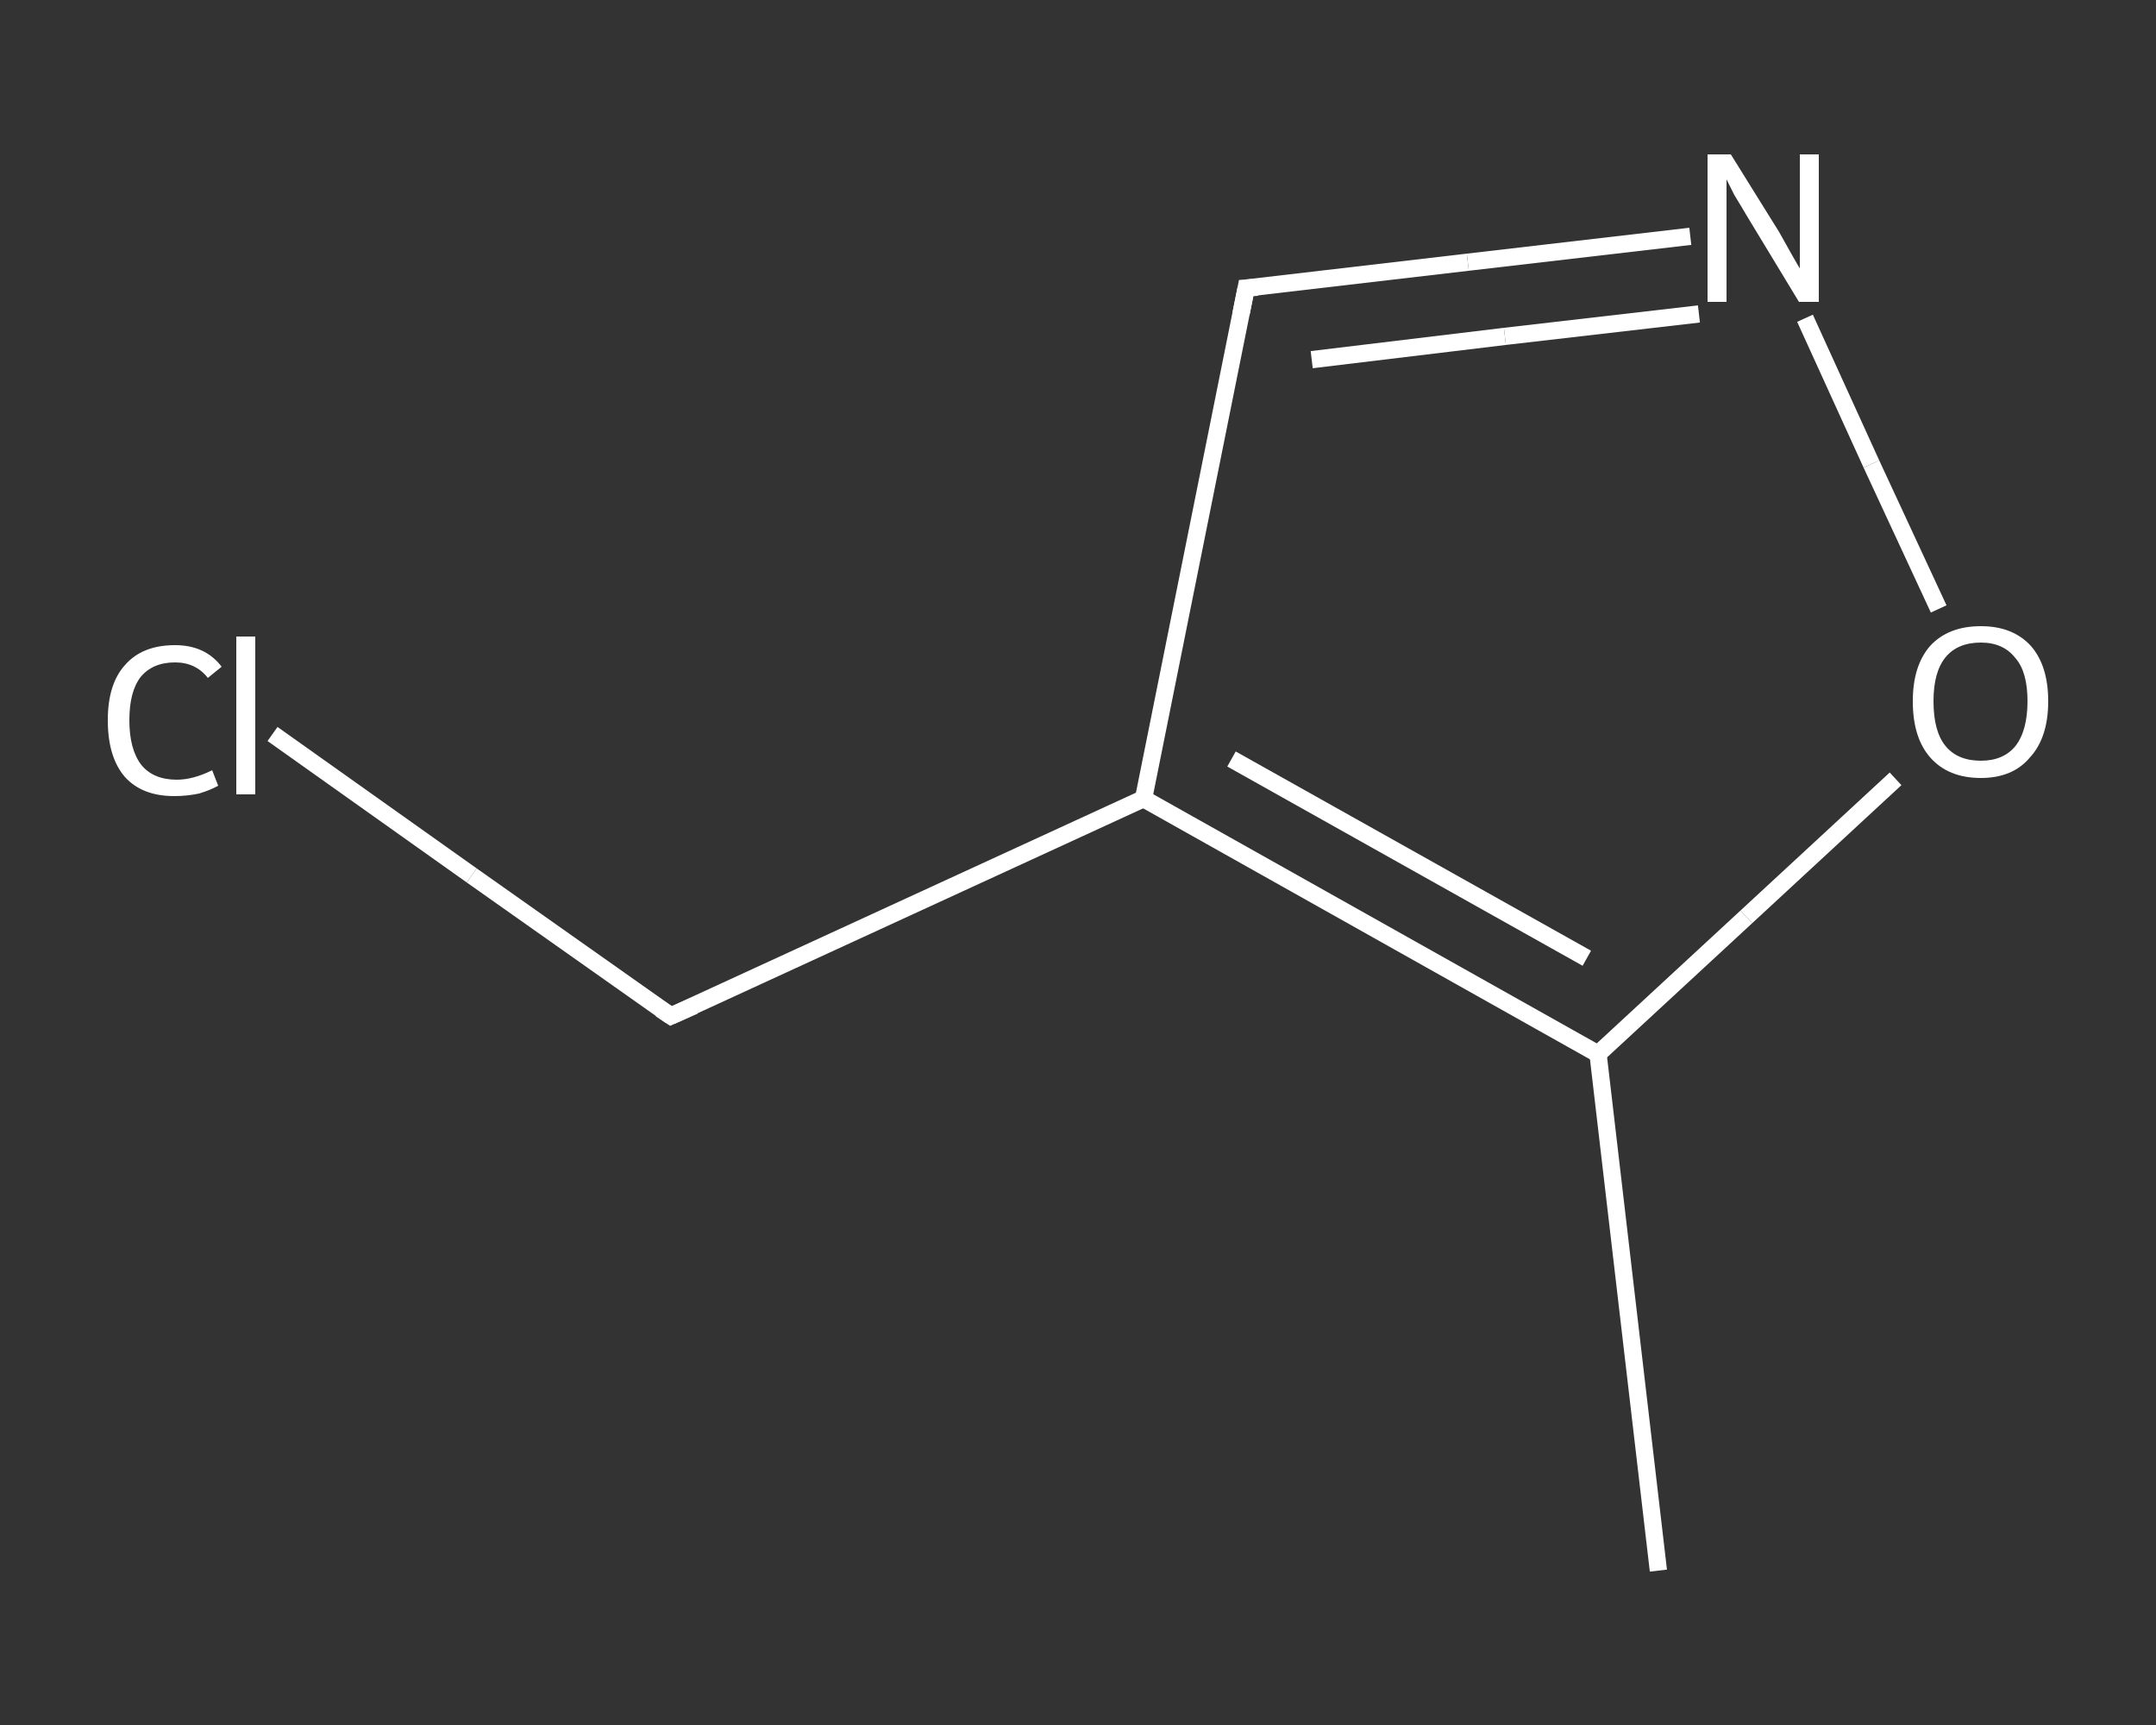 <?xml version='1.0' encoding='iso-8859-1'?>
<svg version='1.1' baseProfile='full'
              xmlns='http://www.w3.org/2000/svg'
                      xmlns:rdkit='http://www.rdkit.org/xml'
                      xmlns:xlink='http://www.w3.org/1999/xlink'
                  xml:space='preserve'
width='250px' height='200px' viewBox='0 0 250 200'>
<rect x="0" y="0" width="250" height="200" fill="#333333" stroke="none"/>
<!-- END OF HEADER -->
<rect style='opacity:1.0;fill:transparent;stroke:none' width='250.0' height='200.0' x='0.0' y='0.0'> </rect>
<path class='bond-0 atom-0 atom-1' d='M 192.3,182.1 L 185.3,122.2' style='fill:none;fill-rule:evenodd;stroke:#FFFFFF;stroke-width:2.0px;stroke-linecap:butt;stroke-linejoin:miter;stroke-opacity:1' />
<path class='bond-1 atom-1 atom-2' d='M 185.3,122.2 L 202.5,106.3' style='fill:none;fill-rule:evenodd;stroke:#FFFFFF;stroke-width:2.0px;stroke-linecap:butt;stroke-linejoin:miter;stroke-opacity:1' />
<path class='bond-1 atom-1 atom-2' d='M 202.5,106.3 L 219.8,90.3' style='fill:none;fill-rule:evenodd;stroke:#FFFFFF;stroke-width:2.0px;stroke-linecap:butt;stroke-linejoin:miter;stroke-opacity:1' />
<path class='bond-2 atom-2 atom-3' d='M 224.8,70.6 L 217.0,53.8' style='fill:none;fill-rule:evenodd;stroke:#FFFFFF;stroke-width:2.0px;stroke-linecap:butt;stroke-linejoin:miter;stroke-opacity:1' />
<path class='bond-2 atom-2 atom-3' d='M 217.0,53.8 L 209.3,36.9' style='fill:none;fill-rule:evenodd;stroke:#FFFFFF;stroke-width:2.0px;stroke-linecap:butt;stroke-linejoin:miter;stroke-opacity:1' />
<path class='bond-3 atom-3 atom-4' d='M 196.0,27.4 L 170.2,30.4' style='fill:none;fill-rule:evenodd;stroke:#FFFFFF;stroke-width:2.0px;stroke-linecap:butt;stroke-linejoin:miter;stroke-opacity:1' />
<path class='bond-3 atom-3 atom-4' d='M 170.2,30.4 L 144.5,33.4' style='fill:none;fill-rule:evenodd;stroke:#FFFFFF;stroke-width:2.0px;stroke-linecap:butt;stroke-linejoin:miter;stroke-opacity:1' />
<path class='bond-3 atom-3 atom-4' d='M 197.0,36.4 L 174.5,39.0' style='fill:none;fill-rule:evenodd;stroke:#FFFFFF;stroke-width:2.0px;stroke-linecap:butt;stroke-linejoin:miter;stroke-opacity:1' />
<path class='bond-3 atom-3 atom-4' d='M 174.5,39.0 L 152.1,41.7' style='fill:none;fill-rule:evenodd;stroke:#FFFFFF;stroke-width:2.0px;stroke-linecap:butt;stroke-linejoin:miter;stroke-opacity:1' />
<path class='bond-4 atom-4 atom-5' d='M 144.5,33.4 L 132.6,92.6' style='fill:none;fill-rule:evenodd;stroke:#FFFFFF;stroke-width:2.0px;stroke-linecap:butt;stroke-linejoin:miter;stroke-opacity:1' />
<path class='bond-5 atom-5 atom-6' d='M 132.6,92.6 L 77.8,117.8' style='fill:none;fill-rule:evenodd;stroke:#FFFFFF;stroke-width:2.0px;stroke-linecap:butt;stroke-linejoin:miter;stroke-opacity:1' />
<path class='bond-6 atom-6 atom-7' d='M 77.8,117.8 L 54.7,101.5' style='fill:none;fill-rule:evenodd;stroke:#FFFFFF;stroke-width:2.0px;stroke-linecap:butt;stroke-linejoin:miter;stroke-opacity:1' />
<path class='bond-6 atom-6 atom-7' d='M 54.7,101.5 L 31.6,85.1' style='fill:none;fill-rule:evenodd;stroke:#FFFFFF;stroke-width:2.0px;stroke-linecap:butt;stroke-linejoin:miter;stroke-opacity:1' />
<path class='bond-7 atom-5 atom-1' d='M 132.6,92.6 L 185.3,122.2' style='fill:none;fill-rule:evenodd;stroke:#FFFFFF;stroke-width:2.0px;stroke-linecap:butt;stroke-linejoin:miter;stroke-opacity:1' />
<path class='bond-7 atom-5 atom-1' d='M 142.8,88.0 L 184.0,111.1' style='fill:none;fill-rule:evenodd;stroke:#FFFFFF;stroke-width:2.0px;stroke-linecap:butt;stroke-linejoin:miter;stroke-opacity:1' />
<path d='M 145.8,33.3 L 144.5,33.4 L 143.9,36.4' style='fill:none;stroke:#FFFFFF;stroke-width:2.0px;stroke-linecap:butt;stroke-linejoin:miter;stroke-opacity:1;' />
<path d='M 80.5,116.6 L 77.8,117.8 L 76.6,117.0' style='fill:none;stroke:#FFFFFF;stroke-width:2.0px;stroke-linecap:butt;stroke-linejoin:miter;stroke-opacity:1;' />
<path class='atom-2' d='M 221.8 81.3
Q 221.8 77.2, 223.8 74.9
Q 225.9 72.6, 229.7 72.6
Q 233.4 72.6, 235.5 74.9
Q 237.5 77.2, 237.5 81.3
Q 237.5 85.5, 235.4 87.8
Q 233.4 90.2, 229.7 90.2
Q 225.9 90.2, 223.8 87.8
Q 221.8 85.5, 221.8 81.3
M 229.7 88.2
Q 232.3 88.2, 233.7 86.5
Q 235.1 84.7, 235.1 81.3
Q 235.1 77.9, 233.7 76.3
Q 232.3 74.5, 229.7 74.5
Q 227.0 74.5, 225.6 76.2
Q 224.2 77.9, 224.2 81.3
Q 224.2 84.8, 225.6 86.5
Q 227.0 88.2, 229.7 88.2
' fill='#FFFFFF'/>
<path class='atom-3' d='M 200.7 17.9
L 206.3 26.9
Q 206.8 27.8, 207.7 29.4
Q 208.6 31.0, 208.7 31.1
L 208.7 17.9
L 210.9 17.9
L 210.9 35.0
L 208.6 35.0
L 202.6 25.1
Q 201.9 23.9, 201.1 22.6
Q 200.4 21.2, 200.2 20.8
L 200.2 35.0
L 198.0 35.0
L 198.0 17.9
L 200.7 17.9
' fill='#FFFFFF'/>
<path class='atom-7' d='M 12.5 83.5
Q 12.5 79.3, 14.5 77.1
Q 16.5 74.8, 20.3 74.8
Q 23.8 74.8, 25.7 77.3
L 24.1 78.6
Q 22.7 76.8, 20.3 76.8
Q 17.7 76.8, 16.3 78.5
Q 15.0 80.2, 15.0 83.5
Q 15.0 86.9, 16.4 88.7
Q 17.8 90.4, 20.5 90.4
Q 22.4 90.4, 24.6 89.3
L 25.3 91.1
Q 24.4 91.6, 23.1 92.0
Q 21.7 92.3, 20.2 92.3
Q 16.5 92.3, 14.5 90.1
Q 12.5 87.8, 12.5 83.5
' fill='#FFFFFF'/>
<path class='atom-7' d='M 27.4 73.8
L 29.6 73.8
L 29.6 92.1
L 27.4 92.1
L 27.4 73.8
' fill='#FFFFFF'/>
</svg>
